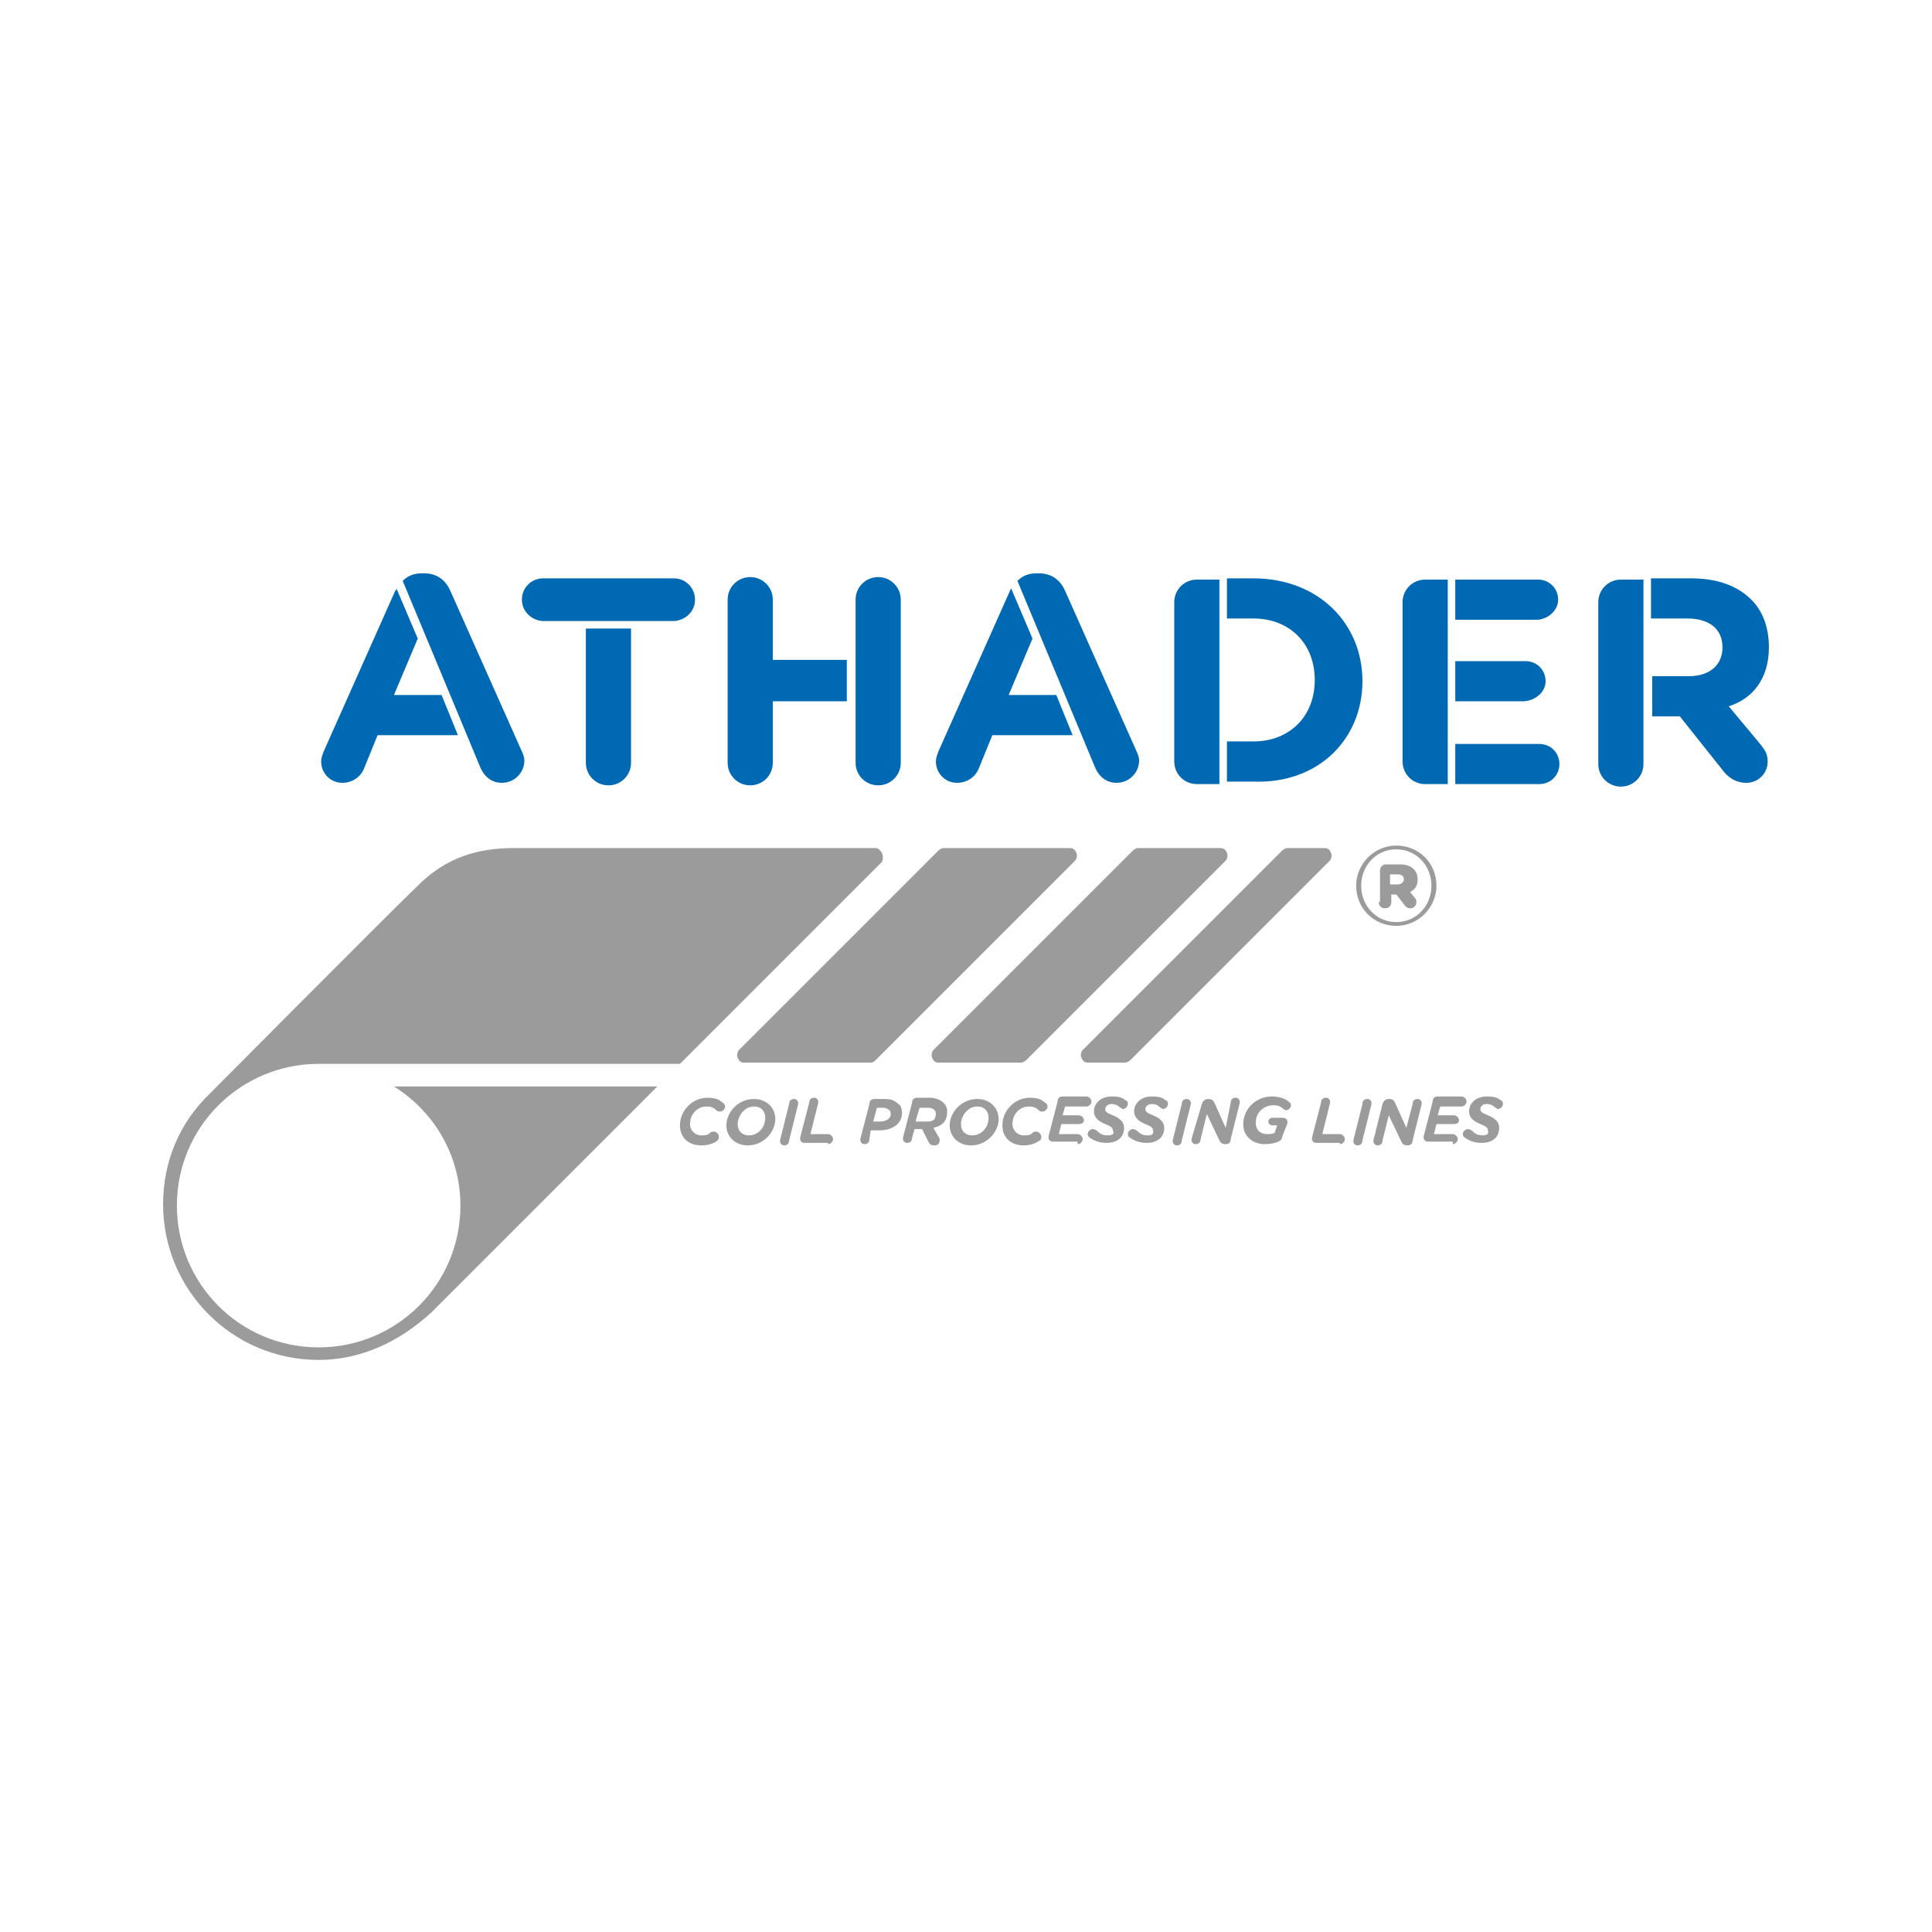 <?xml version="1.0" encoding="utf-8"?>
<!-- Generator: Adobe Illustrator 21.1.0, SVG Export Plug-In . SVG Version: 6.00 Build 0)  -->
<svg version="1.1" xmlns="http://www.w3.org/2000/svg" xmlns:xlink="http://www.w3.org/1999/xlink" x="0px" y="0px"
	 viewBox="0 0 154 154" style="enable-background:new 0 0 154 154;" xml:space="preserve">
<style type="text/css">
	.st0{display:none;}
	.st1{display:inline;fill:#D9D9D9;}
	.st2{display:inline;fill:#F2F2F2;}
	.st3{display:inline;}
	.st4{fill:#0069B3;}
	.st5{fill:#9C9B9B;}
</style>
<g id="RESPETO" class="st0">
	<rect y="28" class="st1" width="154" height="99"/>
	<rect y="20" class="st2" width="154" height="8"/>
	<rect y="127" class="st2" width="154" height="8"/>
</g>
<g id="LOGO" class="st0">
	<g class="st3">
		<path d="M38.4,86.2v-20h1.9v18.4H51v1.6H38.4z"/>
		<path d="M53.1,76.2c0-1.5,0.2-2.8,0.6-4.1c0.4-1.3,1-2.4,1.8-3.3c0.8-1,1.7-1.7,2.9-2.3c1.1-0.6,2.5-0.8,4-0.8
			c1.6,0,2.9,0.3,4.1,0.8c1.2,0.5,2.2,1.3,2.9,2.2c0.8,1,1.4,2.1,1.8,3.4c0.4,1.3,0.6,2.7,0.6,4.1c0,1.4-0.2,2.8-0.6,4.1
			c-0.4,1.3-1,2.4-1.8,3.3c-0.8,1-1.7,1.7-2.9,2.3c-1.2,0.6-2.5,0.8-4,0.8c-1.5,0-2.9-0.3-4-0.8c-1.2-0.6-2.1-1.3-2.9-2.3
			s-1.4-2.1-1.7-3.3C53.2,79,53.1,77.7,53.1,76.2z M62.4,85.1c1.3,0,2.4-0.2,3.3-0.7c0.9-0.5,1.7-1.1,2.3-2c0.6-0.8,1-1.8,1.3-2.8
			c0.3-1.1,0.4-2.2,0.4-3.4c0-1.4-0.2-2.6-0.5-3.7c-0.3-1.1-0.8-2-1.5-2.8c-0.6-0.8-1.4-1.4-2.4-1.8c-0.9-0.4-2-0.6-3.1-0.6
			c-1.3,0-2.4,0.2-3.3,0.7c-0.9,0.5-1.7,1.2-2.3,2c-0.6,0.8-1,1.8-1.3,2.8c-0.3,1.1-0.4,2.2-0.4,3.4c0,1.2,0.1,2.3,0.4,3.4
			c0.3,1.1,0.7,2,1.3,2.8c0.6,0.8,1.4,1.5,2.3,1.9C59.9,84.9,61.1,85.1,62.4,85.1z"/>
		<path d="M83.9,77.5v-1.6h8.5v10.3h-1.6v-3.4c-0.4,0.6-0.8,1.1-1.2,1.6c-0.5,0.5-1,0.9-1.6,1.2c-0.6,0.3-1.3,0.6-2.1,0.8
			c-0.8,0.2-1.7,0.3-2.6,0.3c-1.3,0-2.4-0.2-3.5-0.7c-1.1-0.4-2-1.1-2.8-2c-0.8-0.9-1.4-2-1.8-3.3c-0.4-1.3-0.7-2.9-0.7-4.7
			c0-1.5,0.2-2.8,0.6-4.1c0.4-1.3,0.9-2.4,1.7-3.3c0.8-0.9,1.7-1.7,2.9-2.2c1.2-0.5,2.5-0.8,4.1-0.8c1.1,0,2,0.1,3,0.4
			c0.9,0.3,1.7,0.7,2.5,1.2c0.7,0.5,1.3,1.2,1.8,2s0.9,1.7,1.1,2.8h-1.9c-0.2-0.7-0.4-1.4-0.8-2c-0.4-0.6-0.9-1.1-1.4-1.5
			c-0.6-0.4-1.2-0.7-1.9-0.9c-0.7-0.2-1.4-0.3-2.1-0.3c-1.3,0-2.4,0.2-3.4,0.7c-0.9,0.5-1.7,1.1-2.3,2c-0.6,0.8-1.1,1.8-1.3,3
			c-0.3,1.2-0.4,2.5-0.4,3.9c0,1.1,0.2,2.2,0.5,3.2c0.3,1,0.8,1.9,1.4,2.6c0.6,0.8,1.4,1.4,2.3,1.8c0.9,0.4,1.9,0.7,3.1,0.7
			c0.5,0,1.1-0.1,1.7-0.2c0.6-0.1,1.1-0.3,1.7-0.6c0.5-0.3,1-0.6,1.5-1.1c0.5-0.4,0.9-1,1.2-1.6c0.3-0.6,0.5-1.3,0.7-2
			c0.1-0.7,0.2-1.4,0.2-2.2H83.9z"/>
		<path d="M96.2,76.2c0-1.5,0.2-2.8,0.6-4.1c0.4-1.3,1-2.4,1.8-3.3c0.8-1,1.7-1.7,2.9-2.3c1.1-0.6,2.5-0.8,4-0.8
			c1.6,0,2.9,0.3,4.1,0.8c1.2,0.5,2.2,1.3,2.9,2.2c0.8,1,1.4,2.1,1.8,3.4c0.4,1.3,0.6,2.7,0.6,4.1c0,1.4-0.2,2.8-0.6,4.1
			c-0.4,1.3-1,2.4-1.8,3.3c-0.8,1-1.7,1.7-2.9,2.3c-1.2,0.6-2.5,0.8-4,0.8s-2.9-0.3-4-0.8c-1.2-0.6-2.1-1.3-2.9-2.3
			c-0.8-1-1.4-2.1-1.7-3.3C96.4,79,96.2,77.7,96.2,76.2z M105.5,85.1c1.3,0,2.4-0.2,3.3-0.7c0.9-0.5,1.7-1.1,2.3-2
			c0.6-0.8,1-1.8,1.3-2.8c0.3-1.1,0.4-2.2,0.4-3.4c0-1.4-0.2-2.6-0.5-3.7c-0.3-1.1-0.8-2-1.5-2.8c-0.6-0.8-1.4-1.4-2.4-1.8
			c-0.9-0.4-2-0.6-3.1-0.6c-1.3,0-2.4,0.2-3.3,0.7c-0.9,0.5-1.7,1.2-2.3,2c-0.6,0.8-1,1.8-1.3,2.8c-0.3,1.1-0.4,2.2-0.4,3.4
			c0,1.2,0.1,2.3,0.4,3.4c0.3,1.1,0.7,2,1.3,2.8c0.6,0.8,1.4,1.5,2.3,1.9C103.1,84.9,104.2,85.1,105.5,85.1z"/>
	</g>
</g>
<g id="Capa_3">
	<g>
		<path class="st4" d="M31.5,47.1l-5.7,12.8c-0.1,0.3-0.2,0.5-0.2,0.8c0,0.9,0.7,1.7,1.7,1.7c0.7,0,1.4-0.4,1.7-1.1l1.1-2.7h6.4
			l-1.3-3.2h-3.8l1.9-4.5l-1.7-4C31.6,47,31.6,47,31.5,47.1 M41.8,60.6c0-0.2-0.1-0.5-0.2-0.7l-5.7-12.8c-0.4-0.9-1.1-1.4-2.1-1.4
			h-0.2c-0.6,0-1.1,0.2-1.5,0.6l6.2,14.9c0.3,0.7,0.9,1.2,1.7,1.2C41,62.4,41.8,61.6,41.8,60.6"/>
		<path class="st4" d="M80.5,47.1l-5.7,12.8c-0.1,0.3-0.2,0.5-0.2,0.8c0,0.9,0.7,1.7,1.7,1.7c0.7,0,1.4-0.4,1.7-1.1l1.1-2.7h6.4
			l-1.3-3.2h-3.8l1.9-4.5l-1.7-4C80.6,47,80.5,47,80.5,47.1 M90.8,60.6c0-0.2-0.1-0.5-0.2-0.7l-5.7-12.8c-0.4-0.9-1.1-1.4-2.1-1.4
			h-0.2c-0.6,0-1.1,0.2-1.5,0.6l6.2,14.9c0.3,0.7,0.9,1.2,1.7,1.2C90,62.4,90.8,61.6,90.8,60.6"/>
		<path class="st4" d="M46.7,50.1v10.7c0,1,0.8,1.8,1.8,1.8c1,0,1.8-0.8,1.8-1.8V50.1H46.7z M55.4,47.8c0-0.9-0.7-1.7-1.7-1.7H43.3
			c-0.9,0-1.7,0.7-1.7,1.7c0,0.9,0.7,1.6,1.6,1.7h10.6C54.7,49.4,55.4,48.7,55.4,47.8"/>
		<path class="st4" d="M67.5,52.6h-5.9v-4.8c0-1-0.8-1.8-1.8-1.8c-1,0-1.8,0.8-1.8,1.8v13c0,1,0.8,1.8,1.8,1.8c1,0,1.8-0.8,1.8-1.8
			v-4.9h5.9V52.6z M71.8,60.8v-13c0-1-0.8-1.8-1.8-1.8s-1.8,0.8-1.8,1.8v13c0,1,0.8,1.8,1.8,1.8S71.8,61.8,71.8,60.8"/>
		<path class="st4" d="M97.2,46.2h-1.8c-1,0-1.8,0.8-1.8,1.8v12.7c0,1,0.8,1.8,1.8,1.8h1.8V46.2z M108.6,54.3L108.6,54.3
			c0-4.6-3.5-8.2-8.7-8.2h-2.1v3.2h2.1c2.9,0,4.9,2,4.9,4.9v0c0,2.9-2,4.9-4.9,4.9h-2.1v3.2h2.1C105.1,62.5,108.6,58.9,108.6,54.3"
			/>
		<path class="st4" d="M116,62.5h6.7c0.9,0,1.6-0.7,1.6-1.6c0-0.9-0.7-1.6-1.6-1.6H116V62.5z M123.2,54.3c0-0.9-0.7-1.6-1.6-1.6H116
			v3.2h5.5C122.5,55.8,123.2,55.1,123.2,54.3 M115.4,46.2h-1.8c-1,0-1.8,0.8-1.8,1.8v12.7c0,1,0.8,1.8,1.8,1.8h1.8V46.2z
			 M124.2,47.8c0-0.9-0.7-1.6-1.6-1.6H116v3.2h6.6C123.5,49.3,124.2,48.6,124.2,47.8"/>
		<path class="st4" d="M131,46.2h-1.8c-1,0-1.8,0.8-1.8,1.8v12.9c0,1,0.8,1.8,1.8,1.8c1,0,1.8-0.8,1.8-1.8V46.2z M141,51.6L141,51.6
			c0-1.6-0.5-2.9-1.4-3.8c-1.1-1.1-2.7-1.7-4.8-1.7h-3.2v3.2h2.9c1.7,0,2.8,0.8,2.8,2.3v0c0,1.4-1,2.3-2.7,2.3h-2.9v3.2h2.2l3.5,4.4
			c0.4,0.5,1,0.9,1.8,0.9c0.9,0,1.7-0.7,1.7-1.7c0-0.6-0.2-0.9-0.6-1.4l-2.5-3C139.7,55.7,141,54.1,141,51.6"/>
		<path class="st5" d="M69.4,84.7H59.3c-0.2,0-0.4-0.1-0.5-0.4c-0.1-0.2,0-0.5,0.1-0.6l15.9-15.9c0.1-0.1,0.3-0.2,0.4-0.2h10.1
			c0.2,0,0.4,0.1,0.5,0.4c0.1,0.2,0,0.5-0.1,0.6L69.8,84.5C69.7,84.6,69.6,84.7,69.4,84.7"/>
		<path class="st5" d="M81.4,84.7h-6.6c-0.2,0-0.4-0.1-0.5-0.4c-0.1-0.2,0-0.5,0.1-0.6l15.9-15.9c0.1-0.1,0.3-0.2,0.4-0.2h6.6
			c0.2,0,0.4,0.1,0.5,0.4c0.1,0.2,0,0.5-0.1,0.6L81.8,84.5C81.7,84.6,81.5,84.7,81.4,84.7"/>
		<path class="st5" d="M89.7,84.7h-3c-0.2,0-0.4-0.1-0.5-0.4c-0.1-0.2,0-0.5,0.1-0.6l15.9-15.9c0.1-0.1,0.3-0.2,0.4-0.2h3
			c0.2,0,0.4,0.1,0.5,0.4c0.1,0.2,0,0.5-0.1,0.6L90.1,84.5C90,84.6,89.8,84.7,89.7,84.7"/>
		<path class="st5" d="M110.8,70.5v-0.8h0.6c0.3,0,0.5,0.1,0.5,0.4c0,0.2-0.2,0.4-0.5,0.4H110.8z M109.9,71.9c0,0.3,0.2,0.5,0.5,0.5
			c0.3,0,0.5-0.2,0.5-0.5v-0.6h0.4l0.7,0.9c0.1,0.1,0.2,0.2,0.4,0.2c0.3,0,0.5-0.2,0.5-0.5c0-0.1,0-0.2-0.1-0.3l-0.4-0.5
			c0.4-0.2,0.6-0.5,0.6-1c0-0.8-0.6-1.2-1.4-1.2h-1.1c-0.3,0-0.5,0.2-0.5,0.5V71.9z M111.3,73.5c-1.6,0-2.8-1.3-2.8-2.9v0
			c0-1.6,1.2-2.9,2.8-2.9c1.6,0,2.8,1.3,2.8,2.9v0C114.1,72.2,112.9,73.5,111.3,73.5 M111.3,73.8c1.8,0,3.2-1.5,3.2-3.2v0
			c0-1.8-1.4-3.2-3.2-3.2c-1.8,0-3.2,1.5-3.2,3.2v0C108.1,72.4,109.5,73.8,111.3,73.8"/>
		<path class="st5" d="M70.3,68c-0.1-0.2-0.3-0.4-0.5-0.4H40.9c-3.5,0-5.8,1.2-7.6,3C30.5,73.3,16.9,87,16.7,87.2
			C14.3,89.5,13,92.6,13,96c0,6.8,5.5,12.4,12.4,12.4c3.3,0,6.4-1.4,9-3.8c2.1-2.1,15-15,15-15l3-3h-21c3.2,2,5.3,5.5,5.3,9.5
			c0,6.3-5.1,11.3-11.3,11.3c-6.3,0-11.3-5.1-11.3-11.3c0-6.3,5.1-11.3,11.3-11.3h28.8l16.1-16.1C70.4,68.5,70.4,68.2,70.3,68"/>
		<path class="st5" d="M118.2,90.5c-0.4,0-0.6-0.1-0.9-0.4c-0.1,0-0.1-0.1-0.3-0.1c-0.2,0-0.4,0.2-0.4,0.4c0,0.1,0.1,0.3,0.2,0.3
			c0.4,0.3,0.9,0.4,1.3,0.4c0.8,0,1.4-0.4,1.4-1.2c0-0.5-0.4-0.8-0.9-1c-0.5-0.2-0.6-0.3-0.6-0.5c0-0.2,0.2-0.4,0.5-0.4
			c0.3,0,0.5,0.1,0.7,0.3c0.1,0,0.1,0.1,0.2,0.1c0.2,0,0.4-0.2,0.4-0.4c0-0.2-0.1-0.3-0.2-0.3c-0.2-0.2-0.5-0.3-1.1-0.3
			c-0.8,0-1.4,0.5-1.4,1.2c0,0.5,0.4,0.8,0.9,1c0.5,0.2,0.6,0.3,0.6,0.5C118.7,90.4,118.5,90.5,118.2,90.5 M115.8,91.2
			c0.2,0,0.4-0.2,0.4-0.4c0-0.2-0.2-0.4-0.4-0.4h-1.5l0.2-0.8h1.4c0.2,0,0.4-0.1,0.4-0.3c0-0.2-0.2-0.4-0.4-0.4h-1.3l0.2-0.7h1.7
			c0.2,0,0.4-0.2,0.4-0.4c0-0.2-0.2-0.4-0.4-0.4h-1.9c-0.2,0-0.4,0.1-0.4,0.4l-0.7,2.7c-0.1,0.3,0.1,0.5,0.3,0.5H115.8z M112.1,89.9
			l-0.9-2c-0.1-0.2-0.2-0.3-0.5-0.3h0c-0.2,0-0.4,0.1-0.5,0.4l-0.7,2.8c-0.1,0.3,0.1,0.5,0.3,0.5c0.2,0,0.4-0.1,0.4-0.4l0.5-2l1,2.1
			c0.1,0.2,0.2,0.3,0.5,0.3h0c0.2,0,0.4-0.1,0.4-0.4l0.7-2.8c0.1-0.3-0.1-0.5-0.3-0.5c-0.2,0-0.4,0.1-0.4,0.4L112.1,89.9z
			 M109.3,88.1c0.1-0.3-0.1-0.5-0.3-0.5c-0.2,0-0.4,0.1-0.4,0.4l-0.7,2.8c-0.1,0.3,0.1,0.5,0.3,0.5c0.2,0,0.4-0.1,0.4-0.4
			L109.3,88.1z M106.8,91.2c0.2,0,0.4-0.2,0.4-0.4c0-0.2-0.2-0.4-0.4-0.4h-1.4l0.6-2.4c0.1-0.3-0.1-0.5-0.3-0.5
			c-0.2,0-0.4,0.1-0.4,0.4l-0.7,2.7c-0.1,0.3,0.1,0.5,0.3,0.5H106.8z M102.6,89.6c0.1-0.3-0.1-0.5-0.3-0.5h-0.9
			c-0.2,0-0.3,0.2-0.3,0.3c0,0.2,0.2,0.3,0.3,0.3h0.4l-0.2,0.6c-0.2,0.1-0.4,0.1-0.6,0.1c-0.5,0-0.9-0.3-0.9-0.9
			c0-0.8,0.6-1.4,1.4-1.4c0.4,0,0.6,0.1,0.8,0.3c0.1,0,0.1,0.1,0.2,0.1c0.2,0,0.4-0.2,0.4-0.4c0-0.2-0.1-0.2-0.2-0.3
			c-0.2-0.2-0.7-0.4-1.3-0.4c-1.3,0-2.3,1-2.3,2.2c0,1.1,0.9,1.6,1.7,1.6c0.5,0,0.9-0.1,1.1-0.2c0.2-0.1,0.3-0.2,0.3-0.4L102.6,89.6
			z M97.7,89.9l-0.9-2c-0.1-0.2-0.2-0.3-0.5-0.3h0c-0.2,0-0.4,0.1-0.5,0.4L95,90.7c-0.1,0.3,0.1,0.5,0.3,0.5c0.2,0,0.4-0.1,0.4-0.4
			l0.5-2l1,2.1c0.1,0.2,0.2,0.3,0.5,0.3h0c0.2,0,0.4-0.1,0.4-0.4l0.7-2.8c0.1-0.3-0.1-0.5-0.3-0.5c-0.2,0-0.4,0.1-0.4,0.4L97.7,89.9
			z M94.9,88.1c0.1-0.3-0.1-0.5-0.3-0.5c-0.2,0-0.4,0.1-0.4,0.4l-0.7,2.8c-0.1,0.3,0.1,0.5,0.3,0.5c0.2,0,0.4-0.1,0.4-0.4L94.9,88.1
			z M91.5,90.5c-0.4,0-0.6-0.1-0.9-0.4c-0.1,0-0.1-0.1-0.3-0.1c-0.2,0-0.4,0.2-0.4,0.4c0,0.1,0.1,0.3,0.2,0.3
			c0.4,0.3,0.9,0.4,1.3,0.4c0.8,0,1.4-0.4,1.4-1.2c0-0.5-0.4-0.8-0.9-1c-0.5-0.2-0.6-0.3-0.6-0.5c0-0.2,0.2-0.4,0.5-0.4
			c0.3,0,0.5,0.1,0.7,0.3c0.1,0,0.1,0.1,0.2,0.1c0.2,0,0.4-0.2,0.4-0.4c0-0.2-0.1-0.3-0.2-0.3c-0.2-0.2-0.5-0.3-1.1-0.3
			c-0.8,0-1.4,0.5-1.4,1.2c0,0.5,0.4,0.8,0.9,1c0.5,0.2,0.6,0.3,0.6,0.5C92,90.4,91.8,90.5,91.5,90.5 M88.3,90.5
			c-0.4,0-0.6-0.1-0.9-0.4c-0.1,0-0.1-0.1-0.3-0.1c-0.2,0-0.4,0.2-0.4,0.4c0,0.1,0.1,0.3,0.2,0.3c0.4,0.3,0.9,0.4,1.3,0.4
			c0.8,0,1.4-0.4,1.4-1.2c0-0.5-0.4-0.8-0.9-1c-0.5-0.2-0.6-0.3-0.6-0.5c0-0.2,0.2-0.4,0.5-0.4c0.3,0,0.5,0.1,0.7,0.3
			c0.1,0,0.1,0.1,0.2,0.1c0.2,0,0.4-0.2,0.4-0.4c0-0.2-0.1-0.3-0.2-0.3c-0.2-0.2-0.5-0.3-1.1-0.3c-0.8,0-1.4,0.5-1.4,1.2
			c0,0.5,0.4,0.8,0.9,1c0.5,0.2,0.6,0.3,0.6,0.5C88.9,90.4,88.6,90.5,88.3,90.5 M85.9,91.2c0.2,0,0.4-0.2,0.4-0.4
			c0-0.2-0.2-0.4-0.4-0.4h-1.5l0.2-0.8h1.4c0.2,0,0.4-0.1,0.4-0.3c0-0.2-0.2-0.4-0.4-0.4h-1.3l0.2-0.7h1.7c0.2,0,0.4-0.2,0.4-0.4
			c0-0.2-0.2-0.4-0.4-0.4h-1.9c-0.2,0-0.4,0.1-0.4,0.4l-0.7,2.7c-0.1,0.3,0.1,0.5,0.3,0.5H85.9z M82.9,90.9c0.1-0.1,0.1-0.2,0.1-0.3
			c0-0.2-0.2-0.4-0.4-0.4c-0.1,0-0.2,0-0.3,0.1c-0.2,0.2-0.4,0.2-0.7,0.2c-0.5,0-0.9-0.4-0.9-0.9c0-0.8,0.6-1.4,1.3-1.4
			c0.4,0,0.6,0.1,0.8,0.3c0.1,0.1,0.2,0.1,0.3,0.1c0.2,0,0.4-0.2,0.4-0.4c0-0.1-0.1-0.3-0.2-0.3c-0.3-0.3-0.7-0.4-1.2-0.4
			c-1.2,0-2.2,1-2.2,2.2c0,1,0.7,1.6,1.7,1.6C82.2,91.3,82.6,91.1,82.9,90.9 M77.5,90.5c-0.6,0-0.9-0.4-0.9-0.9
			c0-0.6,0.5-1.4,1.3-1.4c0.6,0,0.9,0.4,0.9,0.9C78.8,89.8,78.3,90.5,77.5,90.5 M77.4,91.3c1.3,0,2.2-1.1,2.2-2.1
			c0-0.9-0.7-1.6-1.7-1.6c-1.3,0-2.2,1.1-2.2,2.1C75.7,90.6,76.4,91.3,77.4,91.3 M73,89.3l0.3-1H74c0.3,0,0.4,0.1,0.5,0.2
			c0.1,0.1,0.1,0.2,0.1,0.3c0,0.2-0.1,0.3-0.1,0.4c-0.2,0.2-0.4,0.2-0.7,0.2H73z M72.9,90h0.6L74,91c0.1,0.2,0.2,0.3,0.5,0.3
			c0.2,0,0.4-0.1,0.4-0.4c0-0.1,0-0.2-0.1-0.3l-0.4-0.7c0.4-0.1,0.6-0.2,0.8-0.4c0.2-0.2,0.3-0.5,0.3-0.9c0-0.3-0.1-0.5-0.3-0.7
			c-0.2-0.2-0.6-0.4-1.1-0.4h-1c-0.2,0-0.4,0.1-0.4,0.4l-0.7,2.7c-0.1,0.3,0.1,0.5,0.3,0.5c0.2,0,0.4-0.1,0.4-0.4L72.9,90z
			 M69.6,89.4l0.3-1.1h0.5c0.2,0,0.4,0.1,0.5,0.2c0.1,0.1,0.1,0.2,0.1,0.3c0,0.4-0.4,0.6-0.9,0.6H69.6z M69.4,90.1h0.7
			c1,0,1.8-0.5,1.8-1.4c0-0.3-0.1-0.6-0.3-0.7c-0.3-0.3-0.6-0.4-1.1-0.4h-0.8c-0.2,0-0.4,0.1-0.4,0.4l-0.7,2.7
			c-0.1,0.3,0.1,0.5,0.3,0.5c0.2,0,0.4-0.1,0.4-0.4L69.4,90.1z M66,91.2c0.2,0,0.4-0.2,0.4-0.4c0-0.2-0.2-0.4-0.4-0.4h-1.4l0.6-2.4
			c0.1-0.3-0.1-0.5-0.3-0.5c-0.2,0-0.4,0.1-0.4,0.4l-0.7,2.7c-0.1,0.3,0.1,0.5,0.3,0.5H66z M63.6,88.1c0.1-0.3-0.1-0.5-0.3-0.5
			c-0.2,0-0.4,0.1-0.4,0.4l-0.7,2.8c-0.1,0.3,0.1,0.5,0.3,0.5c0.2,0,0.4-0.1,0.4-0.4L63.6,88.1z M59.7,90.5c-0.6,0-0.9-0.4-0.9-0.9
			c0-0.6,0.5-1.4,1.3-1.4c0.6,0,0.9,0.4,0.9,0.9C61,89.8,60.5,90.5,59.7,90.5 M59.6,91.3c1.3,0,2.2-1.1,2.2-2.1
			c0-0.9-0.7-1.6-1.7-1.6c-1.3,0-2.2,1.1-2.2,2.1C57.9,90.6,58.6,91.3,59.6,91.3 M57.2,90.9c0.1-0.1,0.1-0.2,0.1-0.3
			c0-0.2-0.2-0.4-0.4-0.4c-0.1,0-0.2,0-0.3,0.1c-0.2,0.2-0.4,0.2-0.7,0.2c-0.5,0-0.9-0.4-0.9-0.9c0-0.8,0.6-1.4,1.3-1.4
			c0.4,0,0.6,0.1,0.8,0.3c0.1,0.1,0.2,0.1,0.3,0.1c0.2,0,0.4-0.2,0.4-0.4c0-0.1-0.1-0.3-0.2-0.3c-0.3-0.3-0.7-0.4-1.2-0.4
			c-1.2,0-2.2,1-2.2,2.2c0,1,0.7,1.6,1.7,1.6C56.5,91.3,57,91.1,57.2,90.9"/>
	</g>
</g>
</svg>
